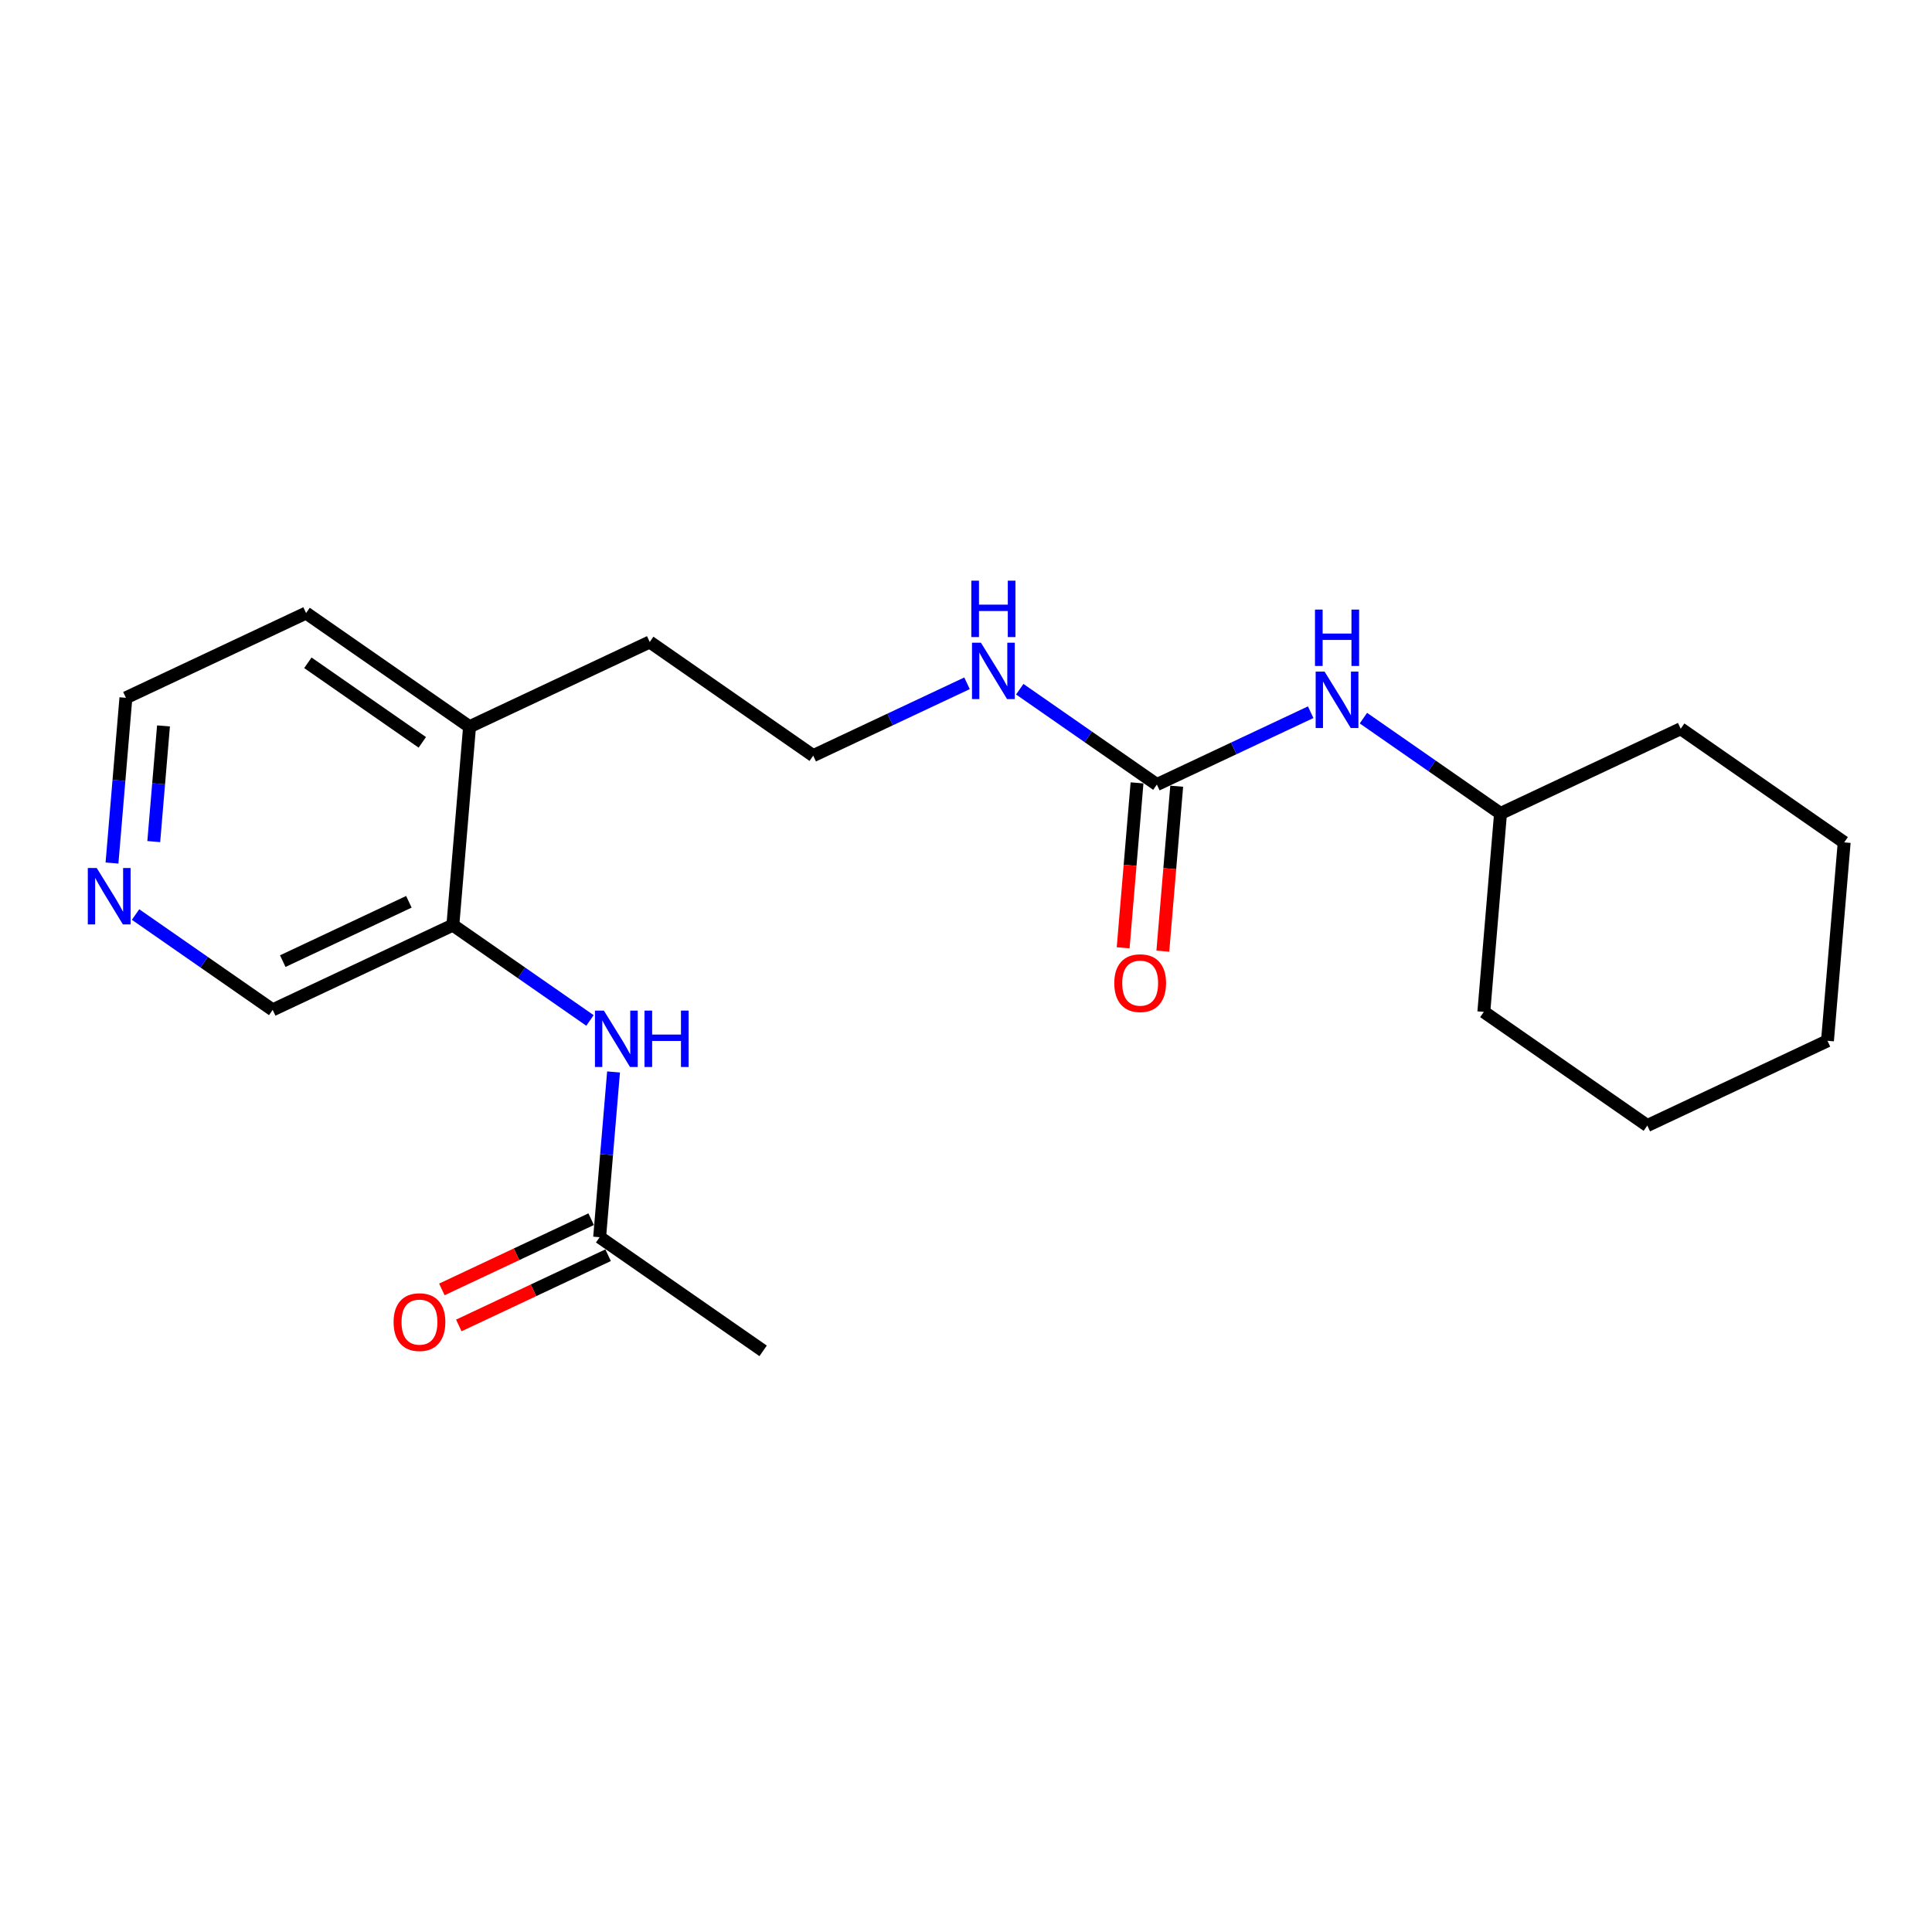<?xml version='1.0' encoding='iso-8859-1'?>
<svg version='1.1' baseProfile='full'
              xmlns='http://www.w3.org/2000/svg'
                      xmlns:rdkit='http://www.rdkit.org/xml'
                      xmlns:xlink='http://www.w3.org/1999/xlink'
                  xml:space='preserve'
width='300px' height='300px' viewBox='0 0 300 300'>
<!-- END OF HEADER -->
<rect style='opacity:1.0;fill:#FFFFFF;stroke:none' width='300' height='300' x='0' y='0'> </rect>
<rect style='opacity:1.0;fill:#FFFFFF;stroke:none' width='300' height='300' x='0' y='0'> </rect>
<path class='bond-0 atom-0 atom-1' d='M 118.497,209.761 L 93.112,192.112' style='fill:none;fill-rule:evenodd;stroke:#000000;stroke-width:2.0px;stroke-linecap:butt;stroke-linejoin:miter;stroke-opacity:1' />
<path class='bond-1 atom-1 atom-2' d='M 91.796,189.314 L 80.203,194.766' style='fill:none;fill-rule:evenodd;stroke:#000000;stroke-width:2.0px;stroke-linecap:butt;stroke-linejoin:miter;stroke-opacity:1' />
<path class='bond-1 atom-1 atom-2' d='M 80.203,194.766 L 68.611,200.219' style='fill:none;fill-rule:evenodd;stroke:#FF0000;stroke-width:2.0px;stroke-linecap:butt;stroke-linejoin:miter;stroke-opacity:1' />
<path class='bond-1 atom-1 atom-2' d='M 94.428,194.909 L 82.835,200.362' style='fill:none;fill-rule:evenodd;stroke:#000000;stroke-width:2.0px;stroke-linecap:butt;stroke-linejoin:miter;stroke-opacity:1' />
<path class='bond-1 atom-1 atom-2' d='M 82.835,200.362 L 71.243,205.815' style='fill:none;fill-rule:evenodd;stroke:#FF0000;stroke-width:2.0px;stroke-linecap:butt;stroke-linejoin:miter;stroke-opacity:1' />
<path class='bond-2 atom-1 atom-3' d='M 93.112,192.112 L 94.192,179.283' style='fill:none;fill-rule:evenodd;stroke:#000000;stroke-width:2.0px;stroke-linecap:butt;stroke-linejoin:miter;stroke-opacity:1' />
<path class='bond-2 atom-1 atom-3' d='M 94.192,179.283 L 95.271,166.454' style='fill:none;fill-rule:evenodd;stroke:#0000FF;stroke-width:2.0px;stroke-linecap:butt;stroke-linejoin:miter;stroke-opacity:1' />
<path class='bond-3 atom-3 atom-4' d='M 91.611,158.456 L 80.966,151.055' style='fill:none;fill-rule:evenodd;stroke:#0000FF;stroke-width:2.0px;stroke-linecap:butt;stroke-linejoin:miter;stroke-opacity:1' />
<path class='bond-3 atom-3 atom-4' d='M 80.966,151.055 L 70.32,143.653' style='fill:none;fill-rule:evenodd;stroke:#000000;stroke-width:2.0px;stroke-linecap:butt;stroke-linejoin:miter;stroke-opacity:1' />
<path class='bond-4 atom-4 atom-5' d='M 70.32,143.653 L 42.342,156.812' style='fill:none;fill-rule:evenodd;stroke:#000000;stroke-width:2.0px;stroke-linecap:butt;stroke-linejoin:miter;stroke-opacity:1' />
<path class='bond-4 atom-4 atom-5' d='M 63.491,140.031 L 43.907,149.242' style='fill:none;fill-rule:evenodd;stroke:#000000;stroke-width:2.0px;stroke-linecap:butt;stroke-linejoin:miter;stroke-opacity:1' />
<path class='bond-21 atom-9 atom-4' d='M 72.912,112.844 L 70.32,143.653' style='fill:none;fill-rule:evenodd;stroke:#000000;stroke-width:2.0px;stroke-linecap:butt;stroke-linejoin:miter;stroke-opacity:1' />
<path class='bond-5 atom-5 atom-6' d='M 42.342,156.812 L 31.696,149.41' style='fill:none;fill-rule:evenodd;stroke:#000000;stroke-width:2.0px;stroke-linecap:butt;stroke-linejoin:miter;stroke-opacity:1' />
<path class='bond-5 atom-5 atom-6' d='M 31.696,149.41 L 21.05,142.008' style='fill:none;fill-rule:evenodd;stroke:#0000FF;stroke-width:2.0px;stroke-linecap:butt;stroke-linejoin:miter;stroke-opacity:1' />
<path class='bond-6 atom-6 atom-7' d='M 17.39,134.011 L 18.47,121.182' style='fill:none;fill-rule:evenodd;stroke:#0000FF;stroke-width:2.0px;stroke-linecap:butt;stroke-linejoin:miter;stroke-opacity:1' />
<path class='bond-6 atom-6 atom-7' d='M 18.47,121.182 L 19.55,108.353' style='fill:none;fill-rule:evenodd;stroke:#000000;stroke-width:2.0px;stroke-linecap:butt;stroke-linejoin:miter;stroke-opacity:1' />
<path class='bond-6 atom-6 atom-7' d='M 23.876,130.681 L 24.632,121.701' style='fill:none;fill-rule:evenodd;stroke:#0000FF;stroke-width:2.0px;stroke-linecap:butt;stroke-linejoin:miter;stroke-opacity:1' />
<path class='bond-6 atom-6 atom-7' d='M 24.632,121.701 L 25.388,112.72' style='fill:none;fill-rule:evenodd;stroke:#000000;stroke-width:2.0px;stroke-linecap:butt;stroke-linejoin:miter;stroke-opacity:1' />
<path class='bond-7 atom-7 atom-8' d='M 19.55,108.353 L 47.527,95.194' style='fill:none;fill-rule:evenodd;stroke:#000000;stroke-width:2.0px;stroke-linecap:butt;stroke-linejoin:miter;stroke-opacity:1' />
<path class='bond-8 atom-8 atom-9' d='M 47.527,95.194 L 72.912,112.844' style='fill:none;fill-rule:evenodd;stroke:#000000;stroke-width:2.0px;stroke-linecap:butt;stroke-linejoin:miter;stroke-opacity:1' />
<path class='bond-8 atom-8 atom-9' d='M 47.805,102.918 L 65.575,115.273' style='fill:none;fill-rule:evenodd;stroke:#000000;stroke-width:2.0px;stroke-linecap:butt;stroke-linejoin:miter;stroke-opacity:1' />
<path class='bond-9 atom-9 atom-10' d='M 72.912,112.844 L 100.89,99.685' style='fill:none;fill-rule:evenodd;stroke:#000000;stroke-width:2.0px;stroke-linecap:butt;stroke-linejoin:miter;stroke-opacity:1' />
<path class='bond-10 atom-10 atom-11' d='M 100.89,99.685 L 126.275,117.334' style='fill:none;fill-rule:evenodd;stroke:#000000;stroke-width:2.0px;stroke-linecap:butt;stroke-linejoin:miter;stroke-opacity:1' />
<path class='bond-11 atom-11 atom-12' d='M 126.275,117.334 L 138.217,111.718' style='fill:none;fill-rule:evenodd;stroke:#000000;stroke-width:2.0px;stroke-linecap:butt;stroke-linejoin:miter;stroke-opacity:1' />
<path class='bond-11 atom-11 atom-12' d='M 138.217,111.718 L 150.159,106.101' style='fill:none;fill-rule:evenodd;stroke:#0000FF;stroke-width:2.0px;stroke-linecap:butt;stroke-linejoin:miter;stroke-opacity:1' />
<path class='bond-12 atom-12 atom-13' d='M 158.347,107.021 L 168.992,114.423' style='fill:none;fill-rule:evenodd;stroke:#0000FF;stroke-width:2.0px;stroke-linecap:butt;stroke-linejoin:miter;stroke-opacity:1' />
<path class='bond-12 atom-12 atom-13' d='M 168.992,114.423 L 179.638,121.825' style='fill:none;fill-rule:evenodd;stroke:#000000;stroke-width:2.0px;stroke-linecap:butt;stroke-linejoin:miter;stroke-opacity:1' />
<path class='bond-13 atom-13 atom-14' d='M 176.557,121.566 L 175.48,134.37' style='fill:none;fill-rule:evenodd;stroke:#000000;stroke-width:2.0px;stroke-linecap:butt;stroke-linejoin:miter;stroke-opacity:1' />
<path class='bond-13 atom-13 atom-14' d='M 175.48,134.37 L 174.402,147.174' style='fill:none;fill-rule:evenodd;stroke:#FF0000;stroke-width:2.0px;stroke-linecap:butt;stroke-linejoin:miter;stroke-opacity:1' />
<path class='bond-13 atom-13 atom-14' d='M 182.719,122.084 L 181.641,134.889' style='fill:none;fill-rule:evenodd;stroke:#000000;stroke-width:2.0px;stroke-linecap:butt;stroke-linejoin:miter;stroke-opacity:1' />
<path class='bond-13 atom-13 atom-14' d='M 181.641,134.889 L 180.564,147.693' style='fill:none;fill-rule:evenodd;stroke:#FF0000;stroke-width:2.0px;stroke-linecap:butt;stroke-linejoin:miter;stroke-opacity:1' />
<path class='bond-14 atom-13 atom-15' d='M 179.638,121.825 L 191.58,116.208' style='fill:none;fill-rule:evenodd;stroke:#000000;stroke-width:2.0px;stroke-linecap:butt;stroke-linejoin:miter;stroke-opacity:1' />
<path class='bond-14 atom-13 atom-15' d='M 191.58,116.208 L 203.522,110.591' style='fill:none;fill-rule:evenodd;stroke:#0000FF;stroke-width:2.0px;stroke-linecap:butt;stroke-linejoin:miter;stroke-opacity:1' />
<path class='bond-15 atom-15 atom-16' d='M 211.709,111.512 L 222.355,118.914' style='fill:none;fill-rule:evenodd;stroke:#0000FF;stroke-width:2.0px;stroke-linecap:butt;stroke-linejoin:miter;stroke-opacity:1' />
<path class='bond-15 atom-15 atom-16' d='M 222.355,118.914 L 233.001,126.316' style='fill:none;fill-rule:evenodd;stroke:#000000;stroke-width:2.0px;stroke-linecap:butt;stroke-linejoin:miter;stroke-opacity:1' />
<path class='bond-16 atom-16 atom-17' d='M 233.001,126.316 L 230.408,157.125' style='fill:none;fill-rule:evenodd;stroke:#000000;stroke-width:2.0px;stroke-linecap:butt;stroke-linejoin:miter;stroke-opacity:1' />
<path class='bond-22 atom-21 atom-16' d='M 260.979,113.157 L 233.001,126.316' style='fill:none;fill-rule:evenodd;stroke:#000000;stroke-width:2.0px;stroke-linecap:butt;stroke-linejoin:miter;stroke-opacity:1' />
<path class='bond-17 atom-17 atom-18' d='M 230.408,157.125 L 255.793,174.775' style='fill:none;fill-rule:evenodd;stroke:#000000;stroke-width:2.0px;stroke-linecap:butt;stroke-linejoin:miter;stroke-opacity:1' />
<path class='bond-18 atom-18 atom-19' d='M 255.793,174.775 L 283.771,161.615' style='fill:none;fill-rule:evenodd;stroke:#000000;stroke-width:2.0px;stroke-linecap:butt;stroke-linejoin:miter;stroke-opacity:1' />
<path class='bond-19 atom-19 atom-20' d='M 283.771,161.615 L 286.364,130.806' style='fill:none;fill-rule:evenodd;stroke:#000000;stroke-width:2.0px;stroke-linecap:butt;stroke-linejoin:miter;stroke-opacity:1' />
<path class='bond-20 atom-20 atom-21' d='M 286.364,130.806 L 260.979,113.157' style='fill:none;fill-rule:evenodd;stroke:#000000;stroke-width:2.0px;stroke-linecap:butt;stroke-linejoin:miter;stroke-opacity:1' />
<path  class='atom-2' d='M 61.115 205.296
Q 61.115 203.193, 62.154 202.018
Q 63.193 200.843, 65.134 200.843
Q 67.076 200.843, 68.115 202.018
Q 69.154 203.193, 69.154 205.296
Q 69.154 207.423, 68.103 208.635
Q 67.051 209.834, 65.134 209.834
Q 63.205 209.834, 62.154 208.635
Q 61.115 207.435, 61.115 205.296
M 65.134 208.845
Q 66.47 208.845, 67.187 207.954
Q 67.917 207.052, 67.917 205.296
Q 67.917 203.576, 67.187 202.711
Q 66.47 201.833, 65.134 201.833
Q 63.799 201.833, 63.069 202.698
Q 62.352 203.564, 62.352 205.296
Q 62.352 207.064, 63.069 207.954
Q 63.799 208.845, 65.134 208.845
' fill='#FF0000'/>
<path  class='atom-3' d='M 93.769 156.925
L 96.638 161.562
Q 96.923 162.02, 97.38 162.849
Q 97.838 163.677, 97.863 163.727
L 97.863 156.925
L 99.025 156.925
L 99.025 165.681
L 97.826 165.681
L 94.746 160.61
Q 94.388 160.016, 94.004 159.336
Q 93.633 158.656, 93.522 158.446
L 93.522 165.681
L 92.384 165.681
L 92.384 156.925
L 93.769 156.925
' fill='#0000FF'/>
<path  class='atom-3' d='M 100.077 156.925
L 101.264 156.925
L 101.264 160.647
L 105.741 160.647
L 105.741 156.925
L 106.928 156.925
L 106.928 165.681
L 105.741 165.681
L 105.741 161.637
L 101.264 161.637
L 101.264 165.681
L 100.077 165.681
L 100.077 156.925
' fill='#0000FF'/>
<path  class='atom-6' d='M 15.021 134.784
L 17.891 139.422
Q 18.175 139.879, 18.633 140.708
Q 19.09 141.537, 19.115 141.586
L 19.115 134.784
L 20.277 134.784
L 20.277 143.54
L 19.078 143.54
L 15.998 138.47
Q 15.64 137.876, 15.257 137.196
Q 14.885 136.515, 14.774 136.305
L 14.774 143.54
L 13.636 143.54
L 13.636 134.784
L 15.021 134.784
' fill='#0000FF'/>
<path  class='atom-12' d='M 152.318 99.797
L 155.187 104.435
Q 155.471 104.893, 155.929 105.721
Q 156.386 106.55, 156.411 106.599
L 156.411 99.797
L 157.574 99.797
L 157.574 108.553
L 156.374 108.553
L 153.295 103.483
Q 152.936 102.889, 152.553 102.209
Q 152.181 101.529, 152.07 101.318
L 152.07 108.553
L 150.932 108.553
L 150.932 99.797
L 152.318 99.797
' fill='#0000FF'/>
<path  class='atom-12' d='M 150.827 90.166
L 152.015 90.166
L 152.015 93.888
L 156.491 93.888
L 156.491 90.166
L 157.679 90.166
L 157.679 98.922
L 156.491 98.922
L 156.491 94.878
L 152.015 94.878
L 152.015 98.922
L 150.827 98.922
L 150.827 90.166
' fill='#0000FF'/>
<path  class='atom-14' d='M 173.026 152.659
Q 173.026 150.556, 174.065 149.382
Q 175.104 148.207, 177.045 148.207
Q 178.987 148.207, 180.026 149.382
Q 181.065 150.556, 181.065 152.659
Q 181.065 154.786, 180.013 155.998
Q 178.962 157.198, 177.045 157.198
Q 175.116 157.198, 174.065 155.998
Q 173.026 154.798, 173.026 152.659
M 177.045 156.208
Q 178.381 156.208, 179.098 155.318
Q 179.828 154.415, 179.828 152.659
Q 179.828 150.94, 179.098 150.074
Q 178.381 149.196, 177.045 149.196
Q 175.71 149.196, 174.98 150.062
Q 174.263 150.927, 174.263 152.659
Q 174.263 154.427, 174.98 155.318
Q 175.71 156.208, 177.045 156.208
' fill='#FF0000'/>
<path  class='atom-15' d='M 205.68 104.288
L 208.55 108.926
Q 208.834 109.383, 209.292 110.212
Q 209.749 111.04, 209.774 111.09
L 209.774 104.288
L 210.936 104.288
L 210.936 113.044
L 209.737 113.044
L 206.657 107.973
Q 206.299 107.38, 205.915 106.7
Q 205.544 106.019, 205.433 105.809
L 205.433 113.044
L 204.295 113.044
L 204.295 104.288
L 205.68 104.288
' fill='#0000FF'/>
<path  class='atom-15' d='M 204.19 94.656
L 205.377 94.656
L 205.377 98.379
L 209.854 98.379
L 209.854 94.656
L 211.041 94.656
L 211.041 103.412
L 209.854 103.412
L 209.854 99.368
L 205.377 99.368
L 205.377 103.412
L 204.19 103.412
L 204.19 94.656
' fill='#0000FF'/>
</svg>

